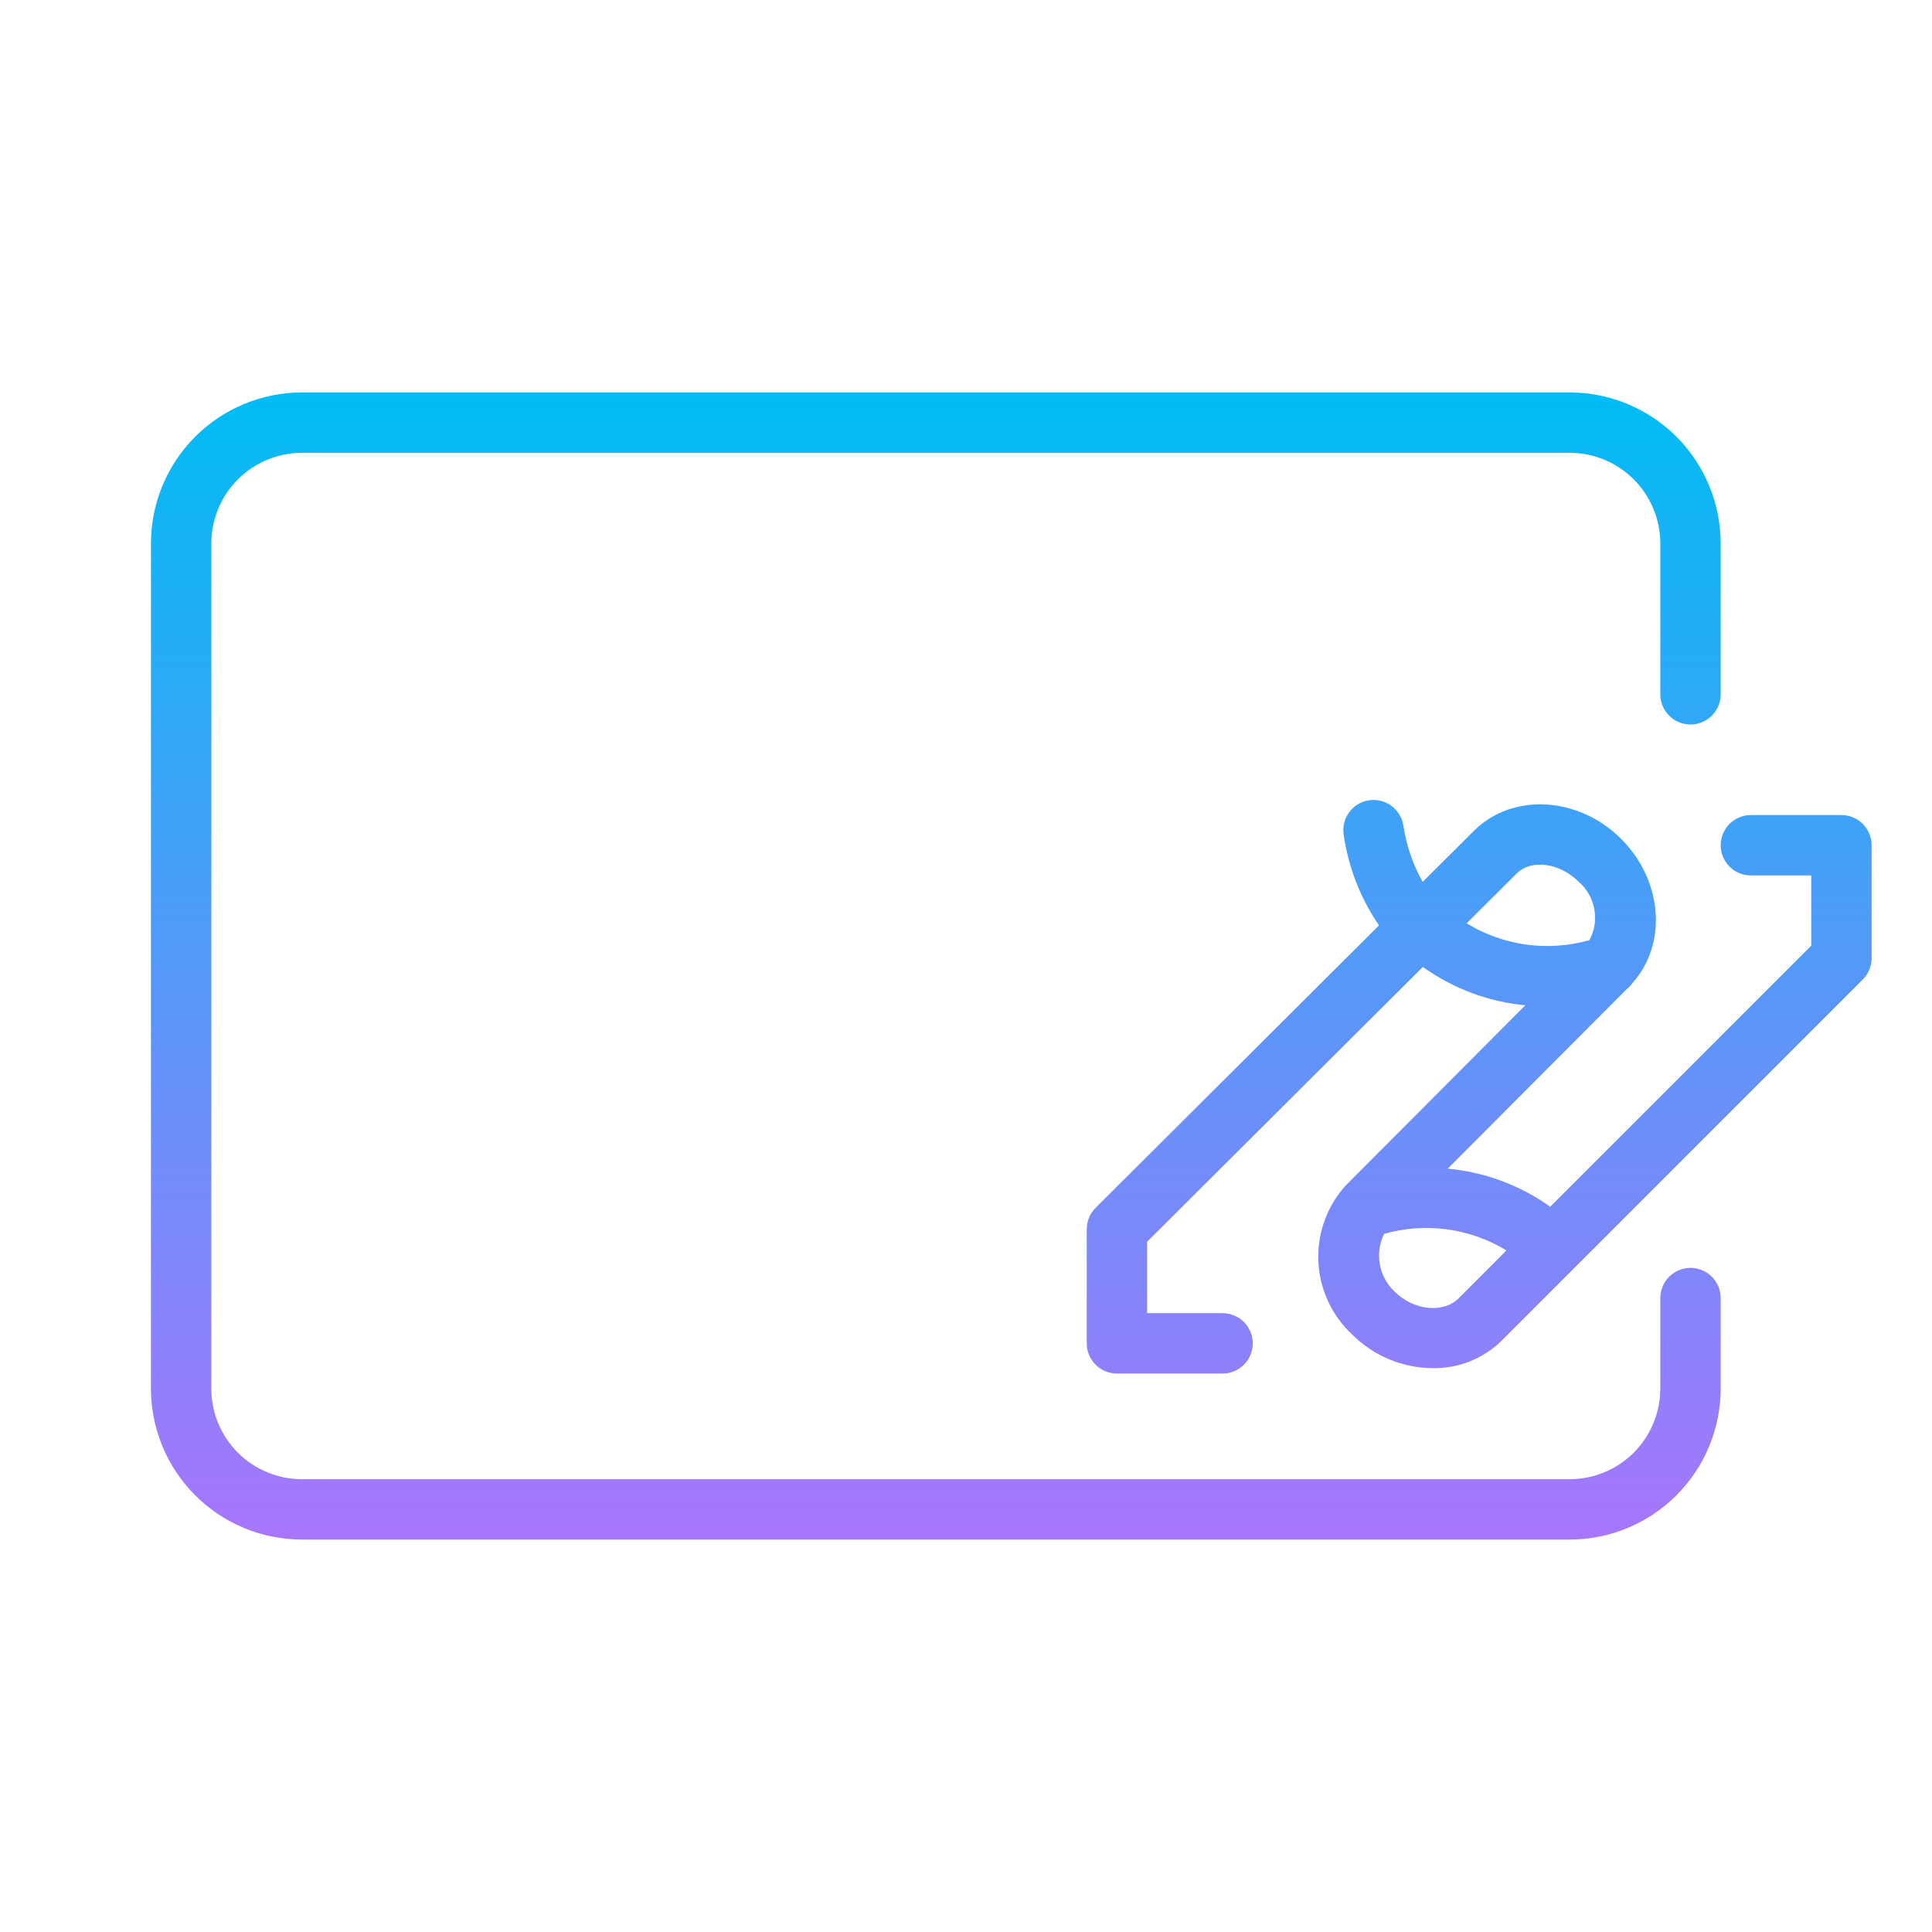 <svg width="64" height="64" viewBox="0 0 64 64" fill="none" xmlns="http://www.w3.org/2000/svg">
<path fill-rule="evenodd" clip-rule="evenodd" d="M55.293 42.293C55.48 42.106 55.734 42 56 42C56.265 42 56.519 42.106 56.707 42.293C56.894 42.481 57 42.735 57 43V46C56.998 47.326 56.471 48.597 55.534 49.534C54.596 50.471 53.325 50.999 52 51H10C8.674 50.999 7.403 50.471 6.466 49.534C5.529 48.597 5.001 47.326 5 46V18C5.001 16.675 5.529 15.404 6.466 14.466C7.403 13.529 8.674 13.002 10 13H52C53.325 13.002 54.596 13.529 55.534 14.466C56.471 15.404 56.998 16.675 57 18V23C57 23.265 56.894 23.52 56.707 23.707C56.519 23.895 56.265 24 56 24C55.734 24 55.48 23.895 55.293 23.707C55.105 23.52 55 23.265 55 23V18C54.999 17.205 54.682 16.442 54.12 15.88C53.558 15.318 52.795 15.001 52 15H10C9.204 15.001 8.442 15.318 7.879 15.88C7.317 16.442 7.001 17.205 7 18V46C7.001 46.796 7.317 47.558 7.879 48.121C8.442 48.683 9.204 48.999 10 49H52C52.795 48.999 53.558 48.683 54.12 48.121C54.682 47.558 54.999 46.796 55 46V43C55 42.735 55.105 42.481 55.293 42.293ZM58 27H61C61.265 27 61.519 27.106 61.707 27.293C61.894 27.481 62 27.735 62 28V31.741C62 32.006 61.894 32.26 61.707 32.448L49.732 44.423C49.432 44.715 49.077 44.944 48.688 45.099C48.298 45.253 47.883 45.329 47.464 45.322C46.461 45.318 45.501 44.917 44.793 44.207C44.133 43.594 43.733 42.751 43.676 41.852C43.619 40.953 43.909 40.066 44.487 39.375C44.49 39.371 44.493 39.367 44.497 39.363C44.514 39.343 44.531 39.323 44.55 39.304C44.555 39.299 44.559 39.294 44.564 39.288C44.569 39.282 44.574 39.277 44.58 39.271L44.701 39.15C44.705 39.145 44.708 39.14 44.712 39.136L50.159 33.672L50.528 33.302C49.305 33.186 48.133 32.747 47.134 32.031L38 41.134V43.5H40.5C40.765 43.5 41.019 43.606 41.207 43.793C41.394 43.981 41.5 44.235 41.5 44.5C41.5 44.766 41.394 45.02 41.207 45.208C41.019 45.395 40.765 45.5 40.5 45.5H37C36.734 45.5 36.48 45.395 36.293 45.208C36.105 45.02 36 44.766 36 44.5V40.719C36 40.453 36.106 40.198 36.294 40.01L45.682 30.654C45.068 29.761 44.669 28.738 44.513 27.665C44.492 27.535 44.496 27.403 44.525 27.275C44.555 27.147 44.609 27.026 44.686 26.919C44.762 26.812 44.859 26.721 44.97 26.651C45.081 26.582 45.206 26.535 45.335 26.513C45.465 26.492 45.597 26.496 45.725 26.526C45.853 26.555 45.974 26.61 46.081 26.686C46.188 26.762 46.279 26.859 46.348 26.971C46.418 27.082 46.465 27.206 46.486 27.336C46.584 27.996 46.801 28.632 47.128 29.214L48.822 27.525C50.096 26.253 52.288 26.374 53.707 27.793C55.081 29.167 55.234 31.261 54.09 32.549C54.035 32.63 53.968 32.701 53.891 32.762L52.797 33.859L47.959 38.713C49.182 38.826 50.353 39.261 51.353 39.974L60 31.327V29H58C57.734 29 57.48 28.895 57.293 28.707C57.105 28.52 57 28.266 57 28C57 27.735 57.105 27.481 57.293 27.293C57.48 27.106 57.734 27 58 27ZM52.293 29.207C51.663 28.578 50.721 28.454 50.236 28.941L48.585 30.586C49.187 30.955 49.86 31.195 50.56 31.291C51.26 31.387 51.973 31.336 52.652 31.143C52.822 30.827 52.879 30.464 52.813 30.112C52.748 29.76 52.564 29.441 52.293 29.207ZM46.207 42.793C46.826 43.413 47.812 43.513 48.318 43.009L49.904 41.422C49.303 41.056 48.632 40.819 47.934 40.724C47.237 40.63 46.527 40.681 45.85 40.873C45.695 41.189 45.646 41.547 45.71 41.893C45.774 42.239 45.948 42.554 46.207 42.793Z" fill="url(#paint0_linear_1305_918)"/>
<defs>
<linearGradient id="paint0_linear_1305_918" x1="33.5" y1="13" x2="33.5" y2="51" gradientUnits="userSpaceOnUse">
<stop stop-color="#00BCF5"/>
<stop offset="1" stop-color="#A875FC"/>
</linearGradient>
</defs>
</svg>

